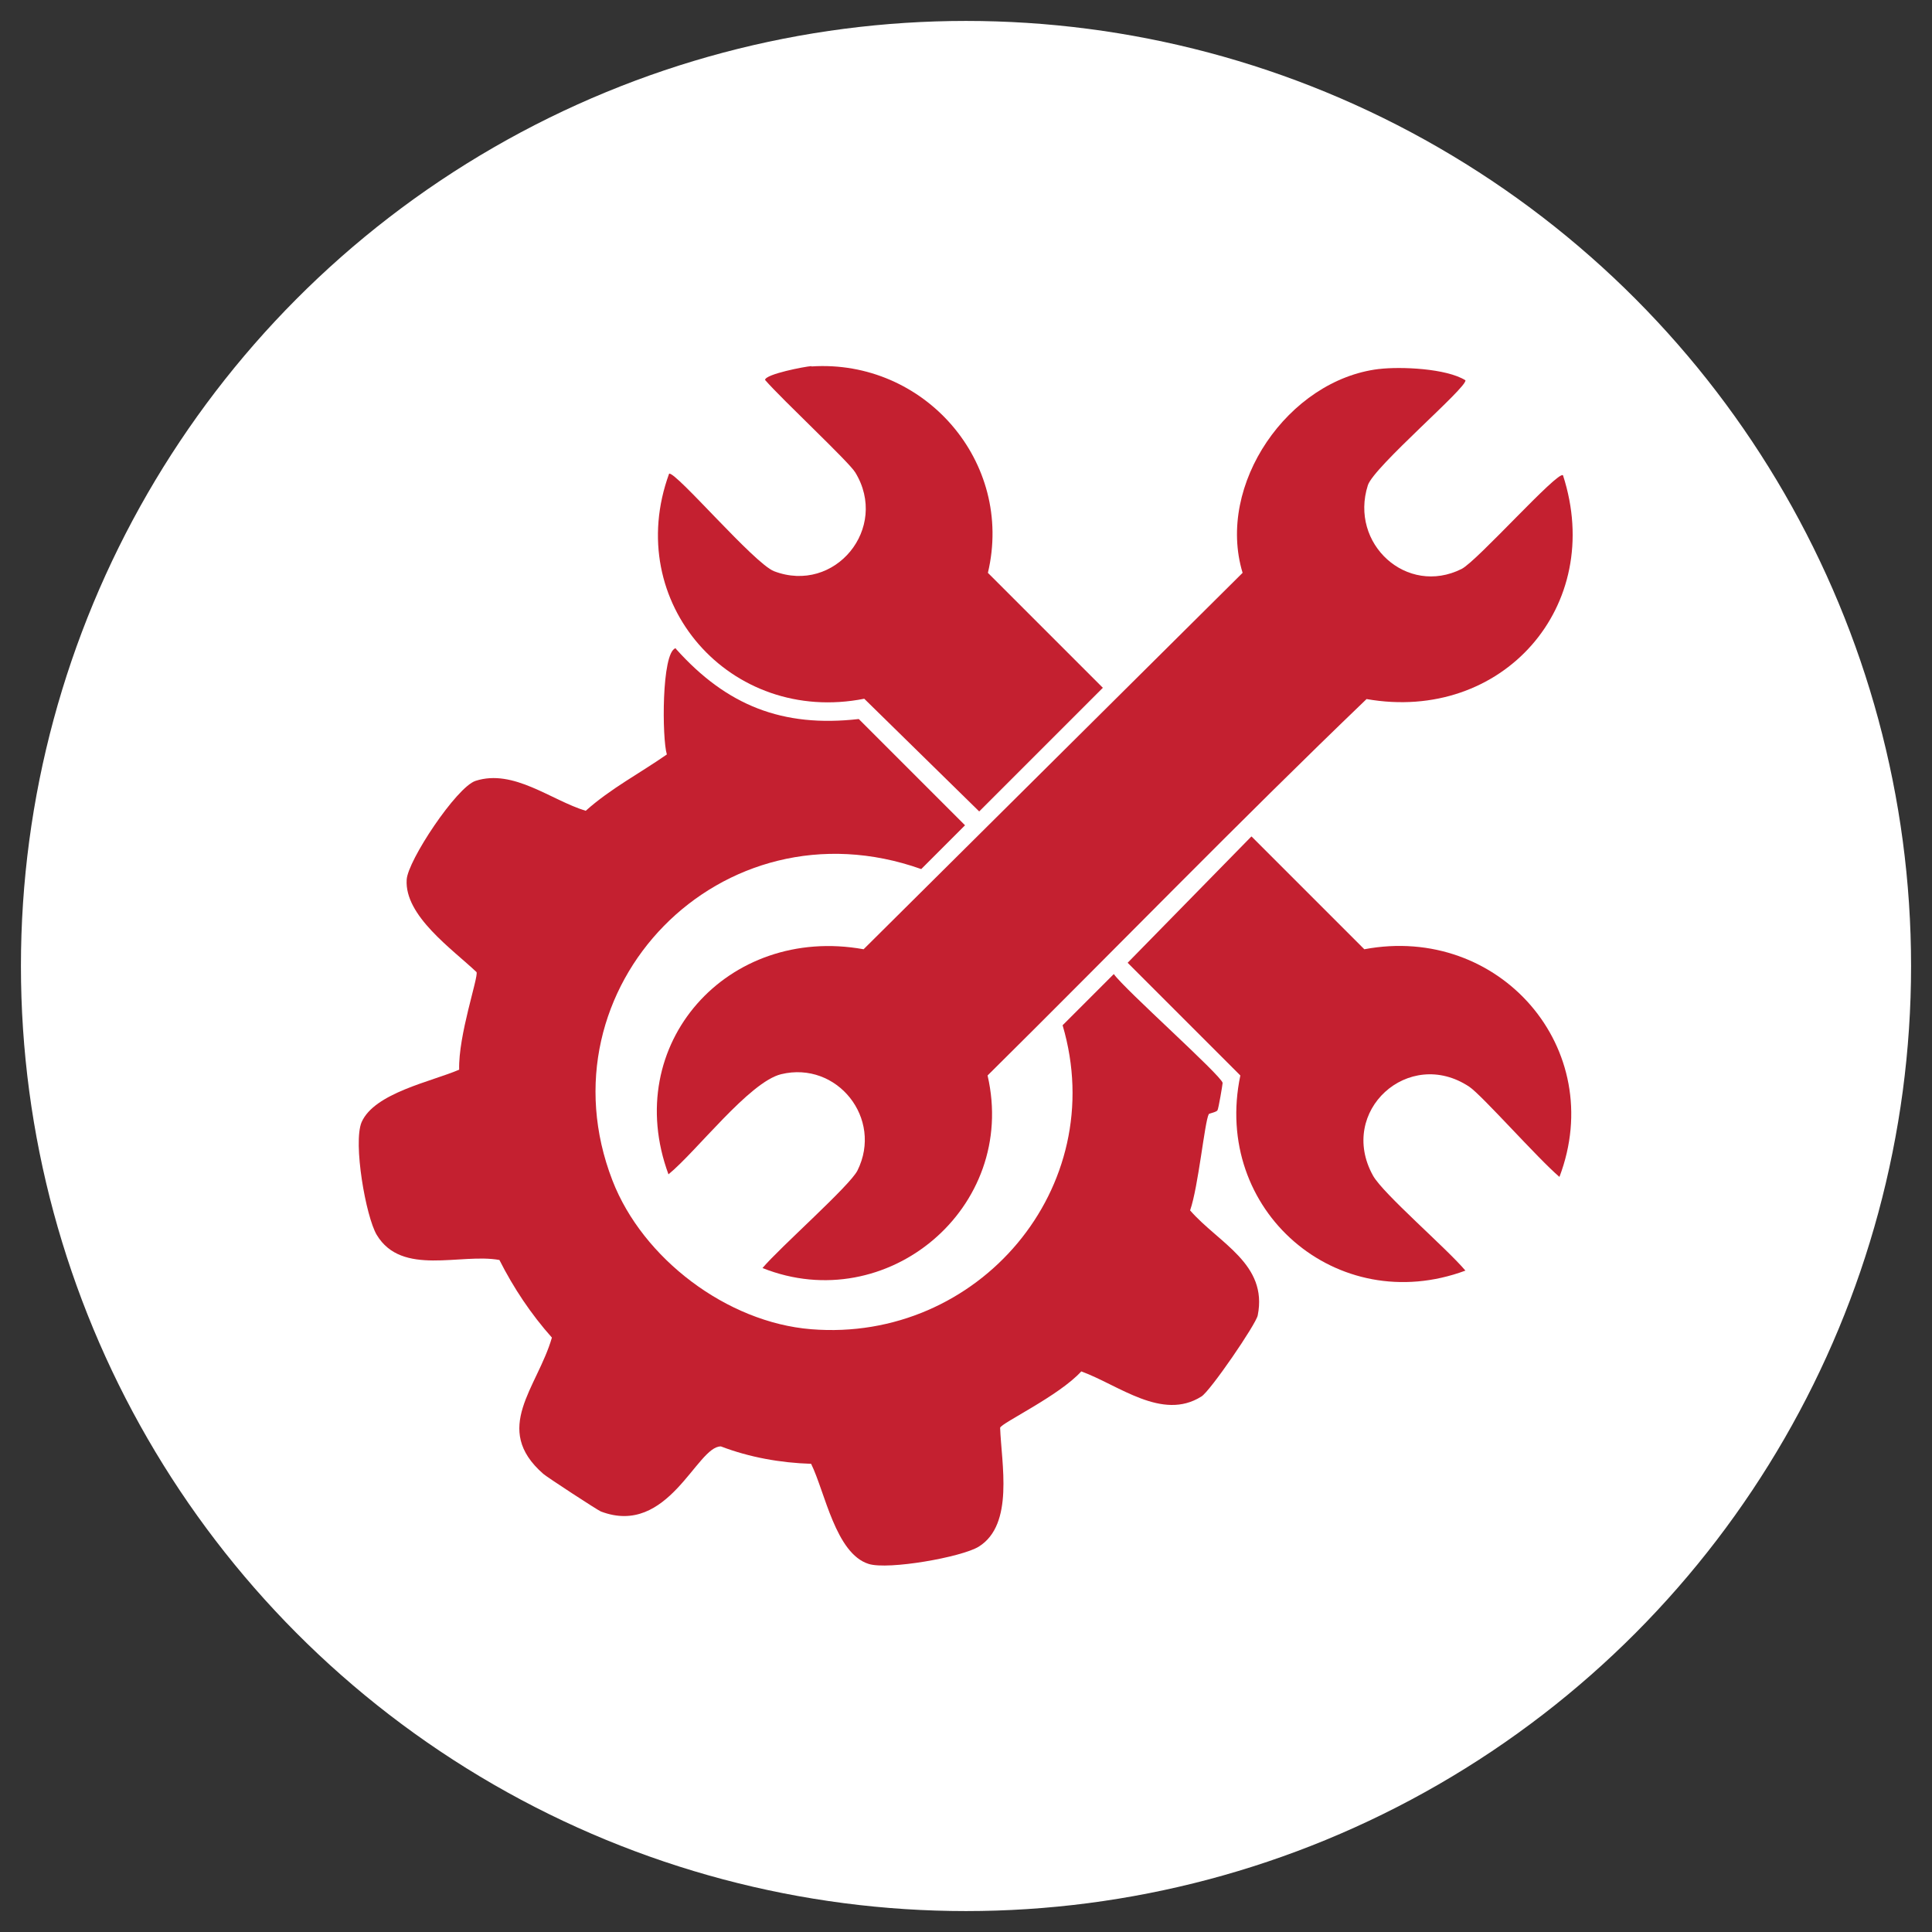 <?xml version="1.0" encoding="UTF-8"?>
<svg id="Layer_1" xmlns="http://www.w3.org/2000/svg" viewBox="0 0 60 60">
  <rect x="0" y="0" width="60" height="60" fill="#333333" stroke="none"/>
  <defs>
    <style>
      .cls-1 {
        fill: #fff;
      }

      .cls-2 {
        fill: #c42030;
      }
    </style>
  </defs>
  <circle class="cls-1" cx="30" cy="30" r="29.35"/>
  <g>
    <path class="cls-2" d="M25.2,11.38c3.5-.23,6.3,2.96,5.48,6.41l3.57,3.57-3.84,3.84-3.57-3.5c-4.16.82-7.52-2.99-6.06-6.99.21-.07,2.64,2.79,3.26,3.03,1.89.72,3.58-1.34,2.52-3.07-.21-.34-2.25-2.24-2.8-2.87,0-.18,1.25-.42,1.44-.43Z"/>
    <path class="cls-2" d="M42.83,11.46c.67-.08,2.09-.02,2.68.35.06.22-2.84,2.68-3.03,3.26-.58,1.82,1.21,3.45,2.91,2.6.48-.24,2.99-3.06,3.15-2.91,1.32,4.07-1.89,7.69-6.1,6.95-3.98,3.82-7.84,7.8-11.77,11.69.95,4.11-3.13,7.52-6.99,5.98.55-.65,2.72-2.56,2.95-3.03.8-1.61-.63-3.41-2.37-2.99-.99.24-2.63,2.4-3.5,3.11-1.49-4.04,1.84-7.75,6.06-6.99l11.77-11.69c-.83-2.74,1.42-5.99,4.23-6.33Z"/>
    <path class="cls-2" d="M21,20.16c1.57,1.75,3.3,2.44,5.67,2.17l3.3,3.3-1.36,1.36c-6.22-2.21-11.9,3.7-9.59,9.67.94,2.43,3.56,4.41,6.17,4.62,5.19.42,9.3-4.4,7.81-9.44l1.59-1.59c.35.49,3.33,3.14,3.38,3.38,0,.04-.13.82-.16.85-.03.06-.27.1-.27.12-.13.24-.32,2.24-.58,2.99.89,1.02,2.42,1.66,2.1,3.26-.05.27-1.48,2.36-1.75,2.52-1.22.77-2.57-.36-3.73-.78-.69.76-2.48,1.6-2.52,1.75.04,1.11.44,3-.66,3.69-.53.33-2.81.73-3.42.54-1.03-.32-1.36-2.24-1.79-3.11-.95-.03-1.91-.2-2.8-.54-.75-.02-1.63,2.82-3.73,2.02-.1-.04-1.68-1.07-1.79-1.17-1.6-1.4-.18-2.67.27-4.23-.65-.73-1.19-1.54-1.63-2.41-1.2-.22-3.03.52-3.81-.78-.34-.57-.74-2.86-.47-3.5.4-.91,2.17-1.26,3.03-1.63-.03-1.07.6-2.87.54-3.03-.76-.72-2.24-1.75-2.17-2.87.03-.59,1.55-2.88,2.14-3.07,1.18-.38,2.34.6,3.42.93.77-.69,1.69-1.17,2.52-1.75-.15-.48-.17-3.16.27-3.3Z"/>
    <path class="cls-2" d="M38.87,25.98l3.5,3.5c4.2-.79,7.57,3.09,6.06,7.07-.68-.58-2.41-2.54-2.8-2.8-1.88-1.25-4.1.76-2.99,2.76.31.56,2.29,2.26,2.87,2.95-3.99,1.48-7.87-1.87-6.99-6.06l-3.5-3.5,3.84-3.92Z"/>
  </g>
</svg>